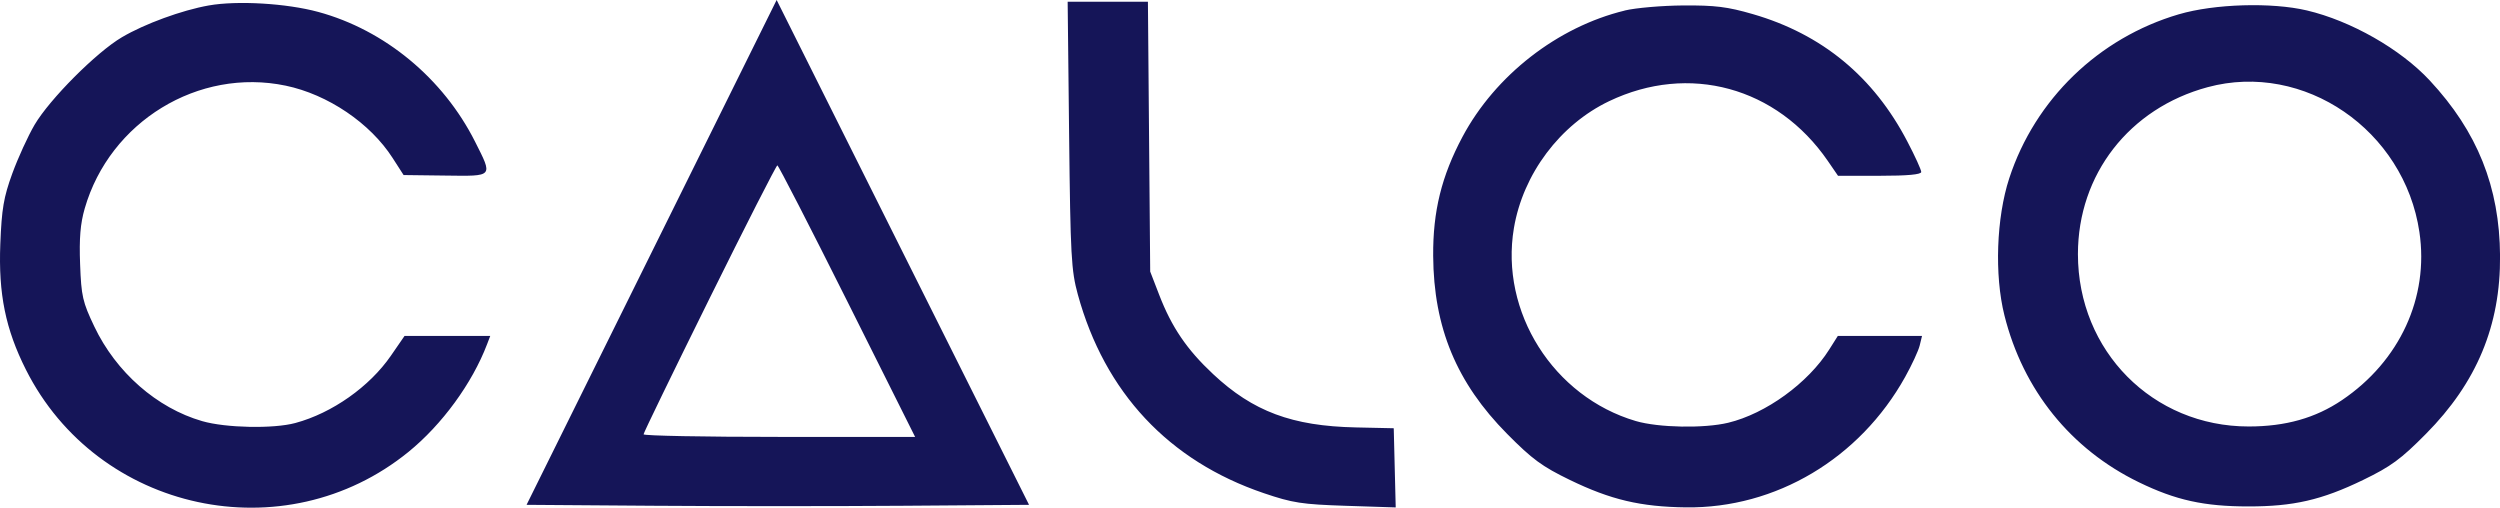 <?xml version="1.0" encoding="UTF-8"?>
<svg id="Layer_2" data-name="Layer 2" xmlns="http://www.w3.org/2000/svg" viewBox="0 0 481.85 97.86">
  <defs>
    <style>
      .cls-1 {
        fill: #151558;
        fill-rule: evenodd;
      }
    </style>
  </defs>
  <g id="Laag_1" data-name="Laag 1">
    <path class="cls-1" d="M40.24,1.05c-5.19.92-12.35,3.54-16.73,6.12-4.92,2.89-13.92,11.92-16.85,16.89-1.26,2.15-3.19,6.37-4.29,9.38C.7,38.04.33,40.22.06,47.02c-.38,9.62,1.01,16.43,4.93,24.22,13.84,27.5,49.88,35.25,73.74,15.86,6.46-5.25,12.28-13.22,15.14-20.73l.62-1.62h-16.52l-2.62,3.8c-4.12,5.98-11.33,11.07-18.42,12.98-4.22,1.14-13.4.96-17.96-.36-8.75-2.53-16.6-9.42-20.8-18.25-2.25-4.73-2.5-5.83-2.73-12-.19-5.01.05-7.83.89-10.74,4.83-16.74,21.91-27.18,38.73-23.67,8.14,1.7,16.3,7.22,20.62,13.95l2.11,3.28,8.03.1c9.39.12,9.2.33,5.73-6.56-6.14-12.18-17.4-21.5-30.21-24.98-6.1-1.66-15.6-2.22-21.09-1.25M125.59,48.65l-24.1,48.65,24.4.18c13.42.1,35.22.1,48.43,0l24.02-.18-24.33-48.65L149.69,0l-24.1,48.65M206.06,26c.26,23.41.41,26.11,1.68,30.76,5.19,18.89,17.52,32.07,35.84,38.29,5.57,1.89,7.33,2.16,15.85,2.44l9.58.31-.19-7.63-.19-7.63-7.32-.16c-12.27-.26-19.81-3.08-27.49-10.27-5.06-4.73-7.99-9.04-10.4-15.29l-1.73-4.48-.22-26-.22-26h-15.47l.28,25.67M313.14,2.04c-12.94,3.14-24.95,12.49-31.26,24.33-4.04,7.58-5.71,14.36-5.65,22.95.09,13.83,4.51,24.47,14.26,34.31,4.83,4.88,6.74,6.28,12.08,8.87,7.87,3.82,13.64,5.18,22.37,5.29,17.33.22,33.5-9.4,42.26-25.14,1.29-2.31,2.55-5.04,2.8-6.05l.45-1.85h-16.23l-1.65,2.61c-4.08,6.47-12.22,12.37-19.47,14.12-4.64,1.12-13.43.96-17.82-.33-15.88-4.68-26.21-21.03-23.49-37.18,1.76-10.45,8.88-19.94,18.35-24.47,15.4-7.36,32.34-2.73,42.15,11.51l1.97,2.87h8.02c5.37,0,8.02-.24,8.02-.74,0-.41-1.2-3.05-2.68-5.87-6.51-12.5-16.45-20.69-29.78-24.55-4.89-1.42-7.27-1.71-13.42-1.67-4.11.03-9.19.47-11.29.98M419.96,2.75c-15.46,4.54-27.73,16.4-32.7,31.62-2.48,7.59-2.87,18.64-.93,26.4,3.59,14.38,12.78,25.8,25.92,32.18,7.11,3.46,12.57,4.66,21.14,4.66s14.04-1.2,22.11-5.12c5.34-2.59,7.25-3.99,12.08-8.87,9.79-9.88,14.38-20.9,14.28-34.31-.09-13.28-4.36-23.93-13.55-33.8-5.64-6.06-15.18-11.49-23.69-13.5-6.78-1.6-17.82-1.27-24.65.74M425.51,16.8c-15.11,4.07-25.01,16.82-25.01,32.18,0,18.67,14.41,33.22,32.91,33.22,7.13,0,12.88-1.63,18-5.09,11.12-7.52,16.77-19.77,14.91-32.36-2.9-19.69-22.26-32.95-40.81-27.95M136.75,57.54c-6.99,14.12-12.71,25.89-12.71,26.17,0,.28,11.77.5,26.17.5h26.17l-13.09-26.17c-7.2-14.39-13.26-26.17-13.46-26.17s-6.09,11.55-13.08,25.67"/>
  </g>
</svg>